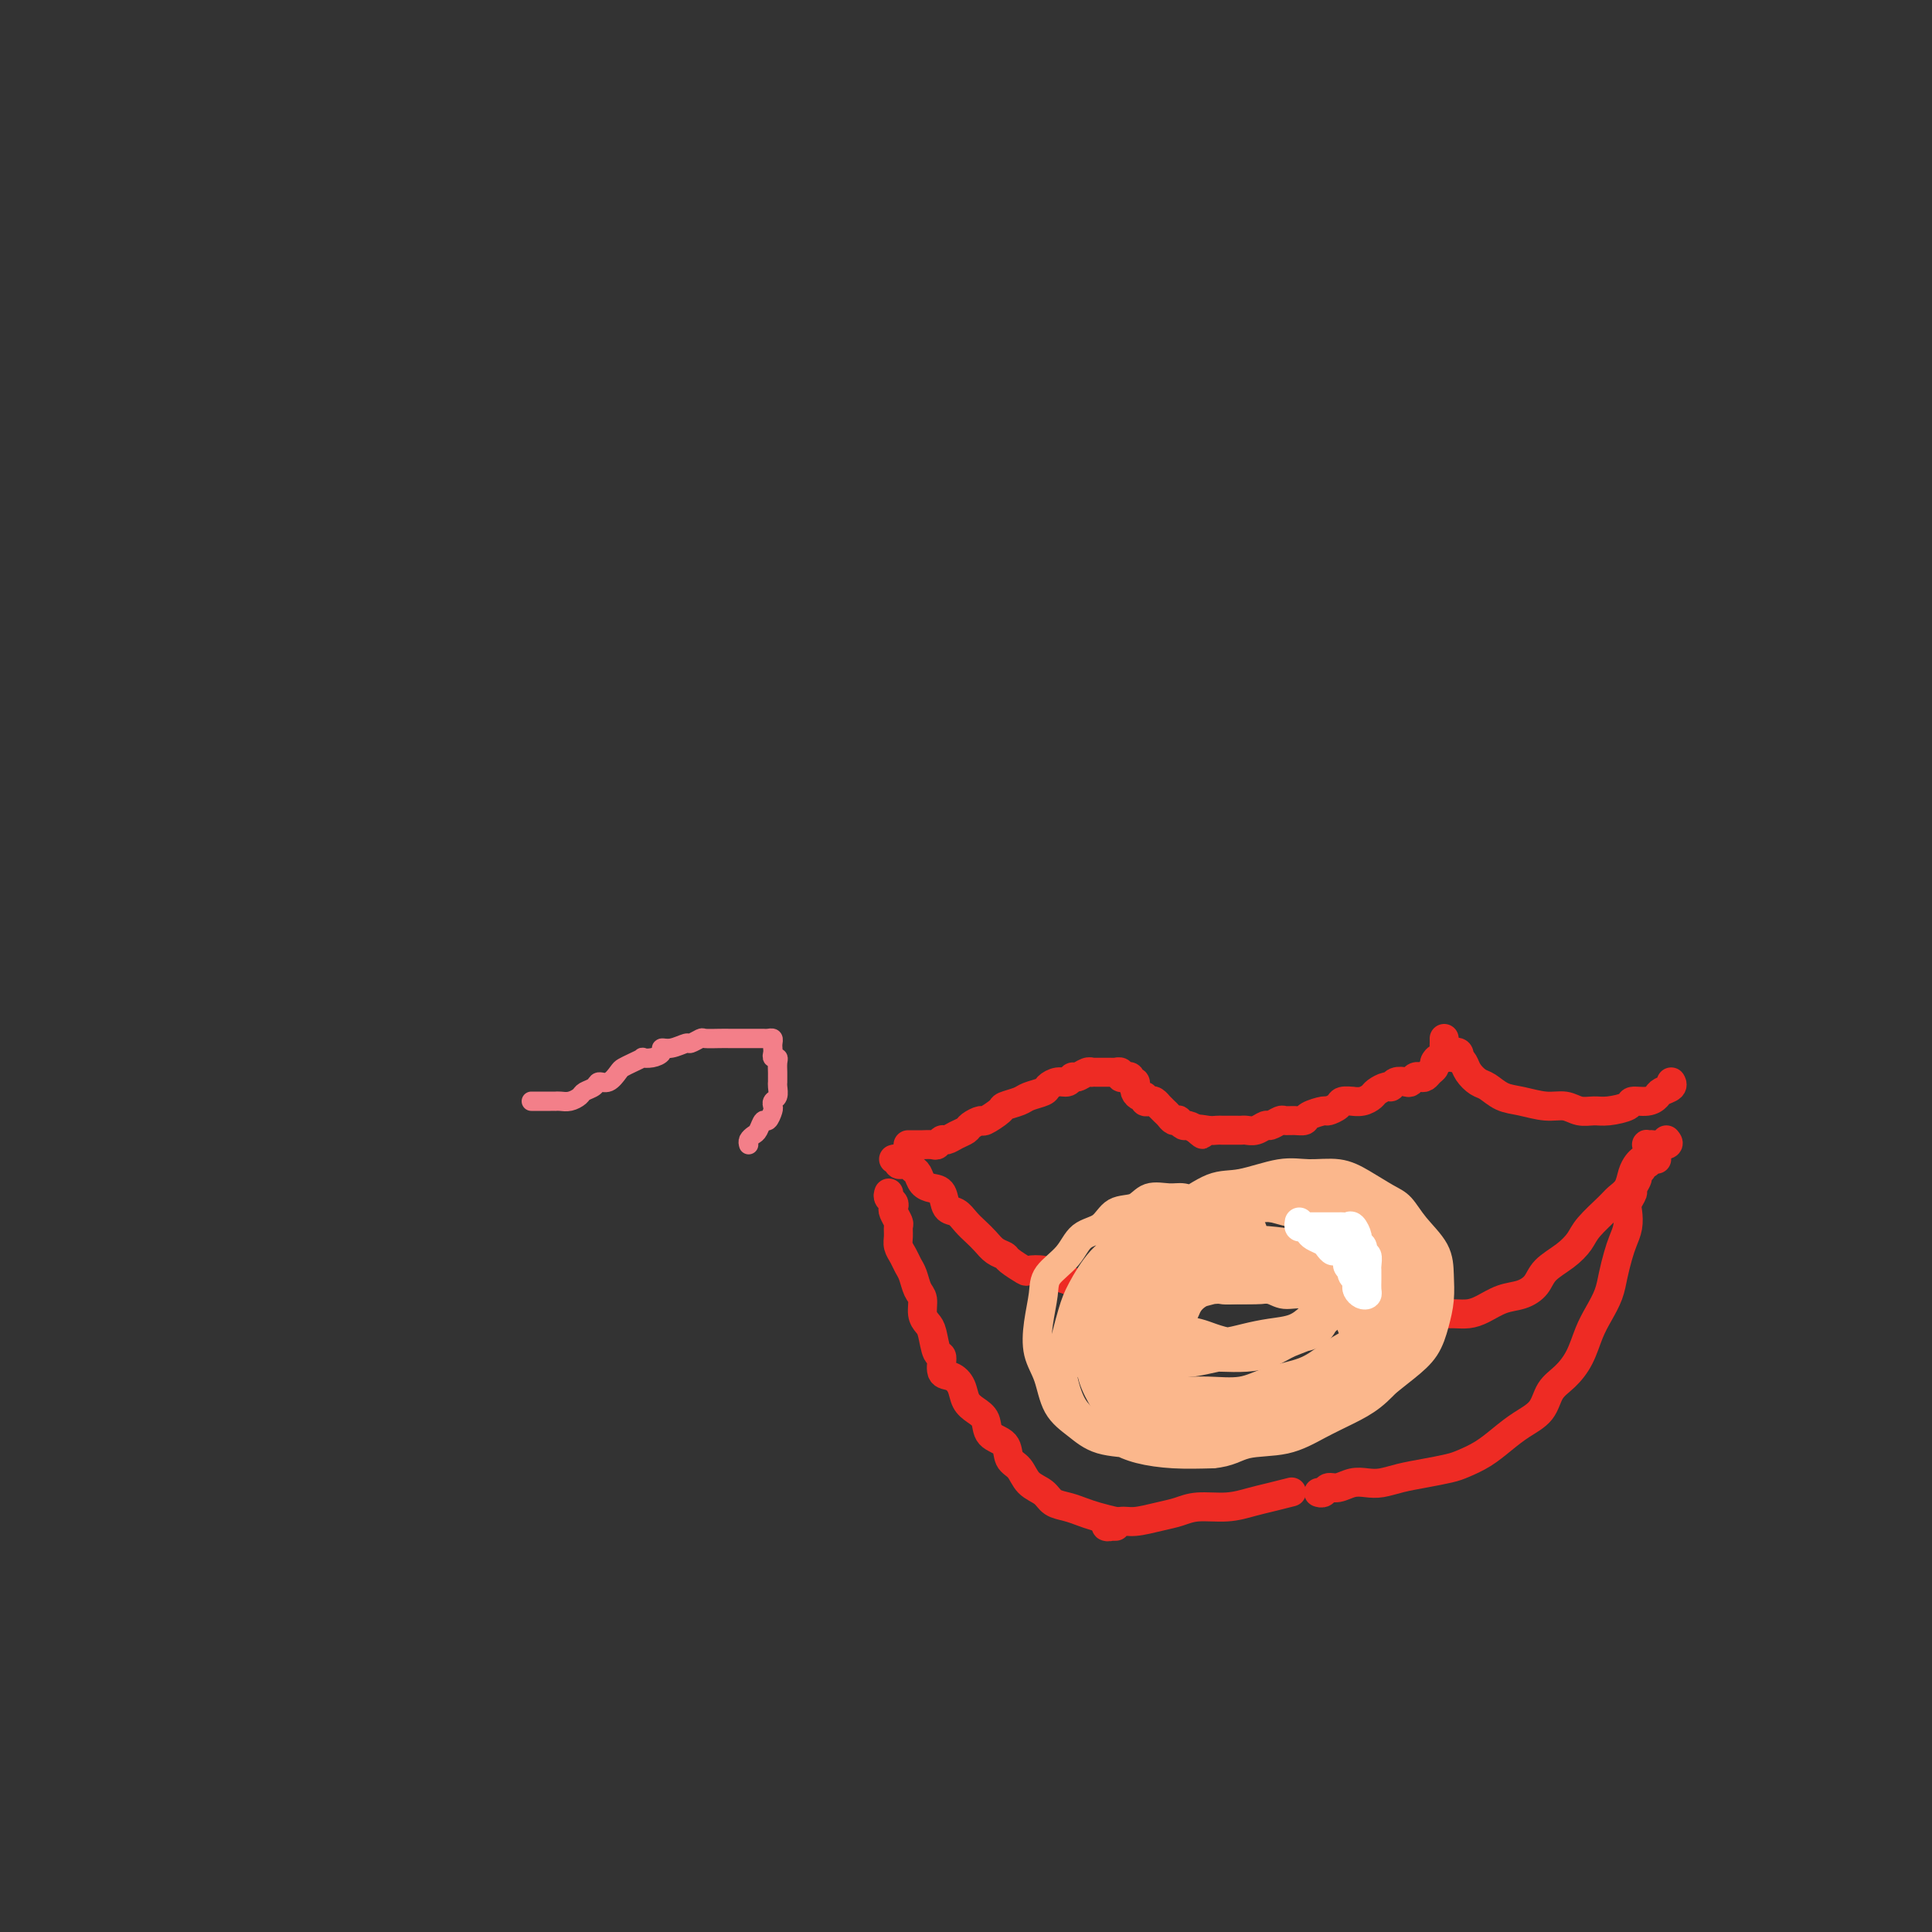 <svg viewBox='0 0 400 400' version='1.1' xmlns='http://www.w3.org/2000/svg' xmlns:xlink='http://www.w3.org/1999/xlink'><rect x="0" y="0" width="400" height="400" fill="#333333" stroke="none"/><g fill='none' stroke='#F37F89' stroke-width='4' stroke-linecap='round' stroke-linejoin='round'><path d='M110,228c0.446,0.000 0.893,0.000 1,0c0.107,-0.000 -0.125,-0.000 0,0c0.125,0.000 0.607,0.000 1,0c0.393,-0.000 0.696,-0.000 1,0c0.304,0.000 0.609,0.001 1,0c0.391,-0.001 0.868,-0.003 1,0c0.132,0.003 -0.082,0.012 0,0c0.082,-0.012 0.460,-0.044 1,0c0.540,0.044 1.243,0.165 2,0c0.757,-0.165 1.567,-0.617 2,-1c0.433,-0.383 0.487,-0.698 1,-1c0.513,-0.302 1.485,-0.592 2,-1c0.515,-0.408 0.574,-0.935 1,-1c0.426,-0.065 1.218,0.333 2,0c0.782,-0.333 1.553,-1.396 2,-2c0.447,-0.604 0.570,-0.750 1,-1c0.430,-0.250 1.167,-0.606 2,-1c0.833,-0.394 1.763,-0.828 2,-1c0.237,-0.172 -0.219,-0.084 0,0c0.219,0.084 1.113,0.162 2,0c0.887,-0.162 1.766,-0.564 2,-1c0.234,-0.436 -0.179,-0.905 0,-1c0.179,-0.095 0.949,0.185 2,0c1.051,-0.185 2.382,-0.834 3,-1c0.618,-0.166 0.523,0.152 1,0c0.477,-0.152 1.527,-0.773 2,-1c0.473,-0.227 0.368,-0.061 1,0c0.632,0.061 1.999,0.016 3,0c1.001,-0.016 1.634,-0.004 2,0c0.366,0.004 0.465,0.001 1,0c0.535,-0.001 1.505,-0.000 2,0c0.495,0.000 0.515,-0.001 1,0c0.485,0.001 1.437,0.003 2,0c0.563,-0.003 0.739,-0.012 1,0c0.261,0.012 0.606,0.044 1,0c0.394,-0.044 0.837,-0.166 1,0c0.163,0.166 0.048,0.618 0,1c-0.048,0.382 -0.027,0.693 0,1c0.027,0.307 0.060,0.611 0,1c-0.060,0.389 -0.212,0.864 0,1c0.212,0.136 0.789,-0.065 1,0c0.211,0.065 0.056,0.398 0,1c-0.056,0.602 -0.014,1.475 0,2c0.014,0.525 0.000,0.704 0,1c-0.000,0.296 0.014,0.710 0,1c-0.014,0.290 -0.055,0.458 0,1c0.055,0.542 0.208,1.460 0,2c-0.208,0.540 -0.777,0.703 -1,1c-0.223,0.297 -0.101,0.727 0,1c0.101,0.273 0.182,0.388 0,1c-0.182,0.612 -0.627,1.722 -1,2c-0.373,0.278 -0.675,-0.276 -1,0c-0.325,0.276 -0.675,1.383 -1,2c-0.325,0.617 -0.626,0.743 -1,1c-0.374,0.257 -0.821,0.645 -1,1c-0.179,0.355 -0.089,0.678 0,1'/></g>
<g fill='none' stroke='#EE2B24' stroke-width='6' stroke-linecap='round' stroke-linejoin='round'><path d='M188,237c0.344,-0.000 0.687,-0.000 1,0c0.313,0.000 0.594,0.001 1,0c0.406,-0.001 0.935,-0.004 1,0c0.065,0.004 -0.334,0.016 0,0c0.334,-0.016 1.402,-0.060 2,0c0.598,0.060 0.728,0.223 1,0c0.272,-0.223 0.688,-0.833 1,-1c0.312,-0.167 0.522,0.109 1,0c0.478,-0.109 1.225,-0.602 2,-1c0.775,-0.398 1.578,-0.702 2,-1c0.422,-0.298 0.464,-0.591 1,-1c0.536,-0.409 1.565,-0.936 2,-1c0.435,-0.064 0.275,0.334 1,0c0.725,-0.334 2.334,-1.399 3,-2c0.666,-0.601 0.387,-0.738 1,-1c0.613,-0.262 2.117,-0.649 3,-1c0.883,-0.351 1.143,-0.667 2,-1c0.857,-0.333 2.310,-0.682 3,-1c0.690,-0.318 0.618,-0.606 1,-1c0.382,-0.394 1.219,-0.894 2,-1c0.781,-0.106 1.506,0.182 2,0c0.494,-0.182 0.759,-0.833 1,-1c0.241,-0.167 0.460,0.151 1,0c0.540,-0.151 1.402,-0.773 2,-1c0.598,-0.227 0.934,-0.061 1,0c0.066,0.061 -0.137,0.016 0,0c0.137,-0.016 0.615,-0.004 1,0c0.385,0.004 0.676,0.001 1,0c0.324,-0.001 0.679,-0.001 1,0c0.321,0.001 0.607,0.004 1,0c0.393,-0.004 0.893,-0.015 1,0c0.107,0.015 -0.177,0.055 0,0c0.177,-0.055 0.817,-0.207 1,0c0.183,0.207 -0.091,0.772 0,1c0.091,0.228 0.546,0.118 1,0c0.454,-0.118 0.906,-0.242 1,0c0.094,0.242 -0.172,0.852 0,1c0.172,0.148 0.781,-0.167 1,0c0.219,0.167 0.049,0.814 0,1c-0.049,0.186 0.025,-0.090 0,0c-0.025,0.090 -0.147,0.546 0,1c0.147,0.454 0.564,0.905 1,1c0.436,0.095 0.891,-0.167 1,0c0.109,0.167 -0.129,0.762 0,1c0.129,0.238 0.626,0.119 1,0c0.374,-0.119 0.625,-0.239 1,0c0.375,0.239 0.874,0.838 1,1c0.126,0.162 -0.120,-0.114 0,0c0.120,0.114 0.606,0.618 1,1c0.394,0.382 0.697,0.642 1,1c0.303,0.358 0.605,0.813 1,1c0.395,0.187 0.882,0.105 1,0c0.118,-0.105 -0.133,-0.234 0,0c0.133,0.234 0.651,0.832 1,1c0.349,0.168 0.528,-0.095 1,0c0.472,0.095 1.236,0.547 2,1'/><path d='M248,234c2.073,1.702 0.256,0.456 0,0c-0.256,-0.456 1.048,-0.122 2,0c0.952,0.122 1.551,0.033 2,0c0.449,-0.033 0.750,-0.009 1,0c0.250,0.009 0.451,0.004 1,0c0.549,-0.004 1.446,-0.005 2,0c0.554,0.005 0.763,0.016 1,0c0.237,-0.016 0.501,-0.061 1,0c0.499,0.061 1.232,0.227 2,0c0.768,-0.227 1.570,-0.846 2,-1c0.430,-0.154 0.487,0.155 1,0c0.513,-0.155 1.483,-0.776 2,-1c0.517,-0.224 0.580,-0.050 1,0c0.420,0.050 1.197,-0.024 2,0c0.803,0.024 1.634,0.147 2,0c0.366,-0.147 0.268,-0.565 1,-1c0.732,-0.435 2.295,-0.887 3,-1c0.705,-0.113 0.551,0.113 1,0c0.449,-0.113 1.499,-0.565 2,-1c0.501,-0.435 0.453,-0.852 1,-1c0.547,-0.148 1.690,-0.028 2,0c0.310,0.028 -0.211,-0.035 0,0c0.211,0.035 1.156,0.168 2,0c0.844,-0.168 1.587,-0.637 2,-1c0.413,-0.363 0.496,-0.619 1,-1c0.504,-0.381 1.430,-0.886 2,-1c0.570,-0.114 0.783,0.162 1,0c0.217,-0.162 0.439,-0.762 1,-1c0.561,-0.238 1.460,-0.116 2,0c0.540,0.116 0.722,0.224 1,0c0.278,-0.224 0.653,-0.781 1,-1c0.347,-0.219 0.667,-0.100 1,0c0.333,0.100 0.681,0.180 1,0c0.319,-0.180 0.611,-0.621 1,-1c0.389,-0.379 0.875,-0.697 1,-1c0.125,-0.303 -0.110,-0.592 0,-1c0.110,-0.408 0.565,-0.936 1,-1c0.435,-0.064 0.849,0.336 1,0c0.151,-0.336 0.041,-1.410 0,-2c-0.041,-0.590 -0.011,-0.697 0,-1c0.011,-0.303 0.003,-0.801 0,-1c-0.003,-0.199 -0.002,-0.100 0,0'/><path d='M301,219c-0.111,-0.391 -0.223,-0.782 0,-1c0.223,-0.218 0.780,-0.263 1,0c0.220,0.263 0.104,0.834 0,1c-0.104,0.166 -0.194,-0.073 0,0c0.194,0.073 0.673,0.457 1,1c0.327,0.543 0.501,1.244 1,2c0.499,0.756 1.322,1.566 2,2c0.678,0.434 1.210,0.494 2,1c0.790,0.506 1.839,1.460 3,2c1.161,0.540 2.436,0.666 4,1c1.564,0.334 3.418,0.875 5,1c1.582,0.125 2.894,-0.165 4,0c1.106,0.165 2.007,0.786 3,1c0.993,0.214 2.079,0.020 3,0c0.921,-0.020 1.676,0.135 3,0c1.324,-0.135 3.218,-0.561 4,-1c0.782,-0.439 0.452,-0.891 1,-1c0.548,-0.109 1.975,0.125 3,0c1.025,-0.125 1.648,-0.608 2,-1c0.352,-0.392 0.435,-0.693 1,-1c0.565,-0.307 1.614,-0.621 2,-1c0.386,-0.379 0.110,-0.823 0,-1c-0.110,-0.177 -0.055,-0.089 0,0'/><path d='M185,240c0.447,-0.111 0.893,-0.223 1,0c0.107,0.223 -0.126,0.780 0,1c0.126,0.220 0.610,0.104 1,0c0.390,-0.104 0.684,-0.196 1,0c0.316,0.196 0.652,0.680 1,1c0.348,0.320 0.708,0.475 1,1c0.292,0.525 0.515,1.421 1,2c0.485,0.579 1.232,0.841 2,1c0.768,0.159 1.557,0.217 2,1c0.443,0.783 0.542,2.293 1,3c0.458,0.707 1.277,0.613 2,1c0.723,0.387 1.350,1.256 2,2c0.650,0.744 1.324,1.364 2,2c0.676,0.636 1.355,1.288 2,2c0.645,0.712 1.256,1.483 2,2c0.744,0.517 1.621,0.779 2,1c0.379,0.221 0.260,0.402 1,1c0.740,0.598 2.338,1.613 3,2c0.662,0.387 0.389,0.145 1,0c0.611,-0.145 2.105,-0.194 3,0c0.895,0.194 1.191,0.630 2,1c0.809,0.370 2.132,0.673 3,1c0.868,0.327 1.280,0.678 2,1c0.720,0.322 1.748,0.616 3,1c1.252,0.384 2.728,0.859 4,1c1.272,0.141 2.341,-0.054 3,0c0.659,0.054 0.909,0.355 2,1c1.091,0.645 3.025,1.635 4,2c0.975,0.365 0.993,0.104 1,0c0.007,-0.104 0.004,-0.052 0,0'/><path d='M345,236c0.348,0.422 0.696,0.844 0,1c-0.696,0.156 -2.435,0.045 -3,0c-0.565,-0.045 0.046,-0.023 0,0c-0.046,0.023 -0.747,0.048 -1,0c-0.253,-0.048 -0.057,-0.168 0,0c0.057,0.168 -0.027,0.624 0,1c0.027,0.376 0.163,0.671 0,1c-0.163,0.329 -0.624,0.693 -1,1c-0.376,0.307 -0.665,0.556 -1,1c-0.335,0.444 -0.716,1.084 -1,2c-0.284,0.916 -0.470,2.107 -1,3c-0.530,0.893 -1.404,1.488 -2,2c-0.596,0.512 -0.916,0.941 -2,2c-1.084,1.059 -2.933,2.748 -4,4c-1.067,1.252 -1.352,2.065 -2,3c-0.648,0.935 -1.660,1.990 -3,3c-1.340,1.010 -3.009,1.976 -4,3c-0.991,1.024 -1.304,2.106 -2,3c-0.696,0.894 -1.774,1.598 -3,2c-1.226,0.402 -2.599,0.500 -4,1c-1.401,0.500 -2.829,1.402 -4,2c-1.171,0.598 -2.084,0.892 -3,1c-0.916,0.108 -1.833,0.029 -3,0c-1.167,-0.029 -2.583,-0.008 -4,0c-1.417,0.008 -2.835,0.002 -4,0c-1.165,-0.002 -2.077,-0.001 -3,0c-0.923,0.001 -1.856,0.000 -3,0c-1.144,-0.000 -2.500,-0.000 -3,0c-0.500,0.000 -0.143,0.000 0,0c0.143,-0.000 0.071,-0.000 0,0'/><path d='M184,247c-0.111,0.336 -0.222,0.671 0,1c0.222,0.329 0.777,0.651 1,1c0.223,0.349 0.112,0.727 0,1c-0.112,0.273 -0.227,0.443 0,1c0.227,0.557 0.796,1.500 1,2c0.204,0.500 0.044,0.557 0,1c-0.044,0.443 0.030,1.272 0,2c-0.030,0.728 -0.163,1.354 0,2c0.163,0.646 0.622,1.313 1,2c0.378,0.687 0.675,1.395 1,2c0.325,0.605 0.679,1.107 1,2c0.321,0.893 0.611,2.176 1,3c0.389,0.824 0.877,1.188 1,2c0.123,0.812 -0.121,2.071 0,3c0.121,0.929 0.605,1.528 1,2c0.395,0.472 0.700,0.819 1,2c0.300,1.181 0.595,3.197 1,4c0.405,0.803 0.920,0.393 1,1c0.080,0.607 -0.274,2.232 0,3c0.274,0.768 1.177,0.680 2,1c0.823,0.320 1.566,1.048 2,2c0.434,0.952 0.558,2.127 1,3c0.442,0.873 1.203,1.445 2,2c0.797,0.555 1.631,1.092 2,2c0.369,0.908 0.272,2.186 1,3c0.728,0.814 2.282,1.162 3,2c0.718,0.838 0.600,2.165 1,3c0.400,0.835 1.317,1.179 2,2c0.683,0.821 1.131,2.118 2,3c0.869,0.882 2.160,1.349 3,2c0.840,0.651 1.230,1.485 2,2c0.770,0.515 1.919,0.713 3,1c1.081,0.287 2.094,0.665 3,1c0.906,0.335 1.707,0.626 3,1c1.293,0.374 3.079,0.832 4,1c0.921,0.168 0.977,0.048 1,0c0.023,-0.048 0.011,-0.024 0,0'/><path d='M343,240c-0.342,-0.119 -0.684,-0.239 -1,0c-0.316,0.239 -0.605,0.836 -1,1c-0.395,0.164 -0.894,-0.107 -1,0c-0.106,0.107 0.183,0.591 0,1c-0.183,0.409 -0.837,0.743 -1,1c-0.163,0.257 0.166,0.438 0,1c-0.166,0.562 -0.828,1.504 -1,2c-0.172,0.496 0.147,0.545 0,1c-0.147,0.455 -0.760,1.317 -1,2c-0.240,0.683 -0.106,1.186 0,2c0.106,0.814 0.184,1.939 0,3c-0.184,1.061 -0.630,2.058 -1,3c-0.370,0.942 -0.666,1.829 -1,3c-0.334,1.171 -0.708,2.627 -1,4c-0.292,1.373 -0.504,2.664 -1,4c-0.496,1.336 -1.278,2.716 -2,4c-0.722,1.284 -1.385,2.472 -2,4c-0.615,1.528 -1.182,3.395 -2,5c-0.818,1.605 -1.888,2.946 -3,4c-1.112,1.054 -2.267,1.819 -3,3c-0.733,1.181 -1.043,2.778 -2,4c-0.957,1.222 -2.561,2.067 -4,3c-1.439,0.933 -2.712,1.952 -4,3c-1.288,1.048 -2.591,2.126 -4,3c-1.409,0.874 -2.922,1.544 -4,2c-1.078,0.456 -1.720,0.697 -3,1c-1.280,0.303 -3.199,0.669 -5,1c-1.801,0.331 -3.483,0.629 -5,1c-1.517,0.371 -2.868,0.816 -4,1c-1.132,0.184 -2.043,0.106 -3,0c-0.957,-0.106 -1.959,-0.238 -3,0c-1.041,0.238 -2.122,0.848 -3,1c-0.878,0.152 -1.555,-0.155 -2,0c-0.445,0.155 -0.658,0.773 -1,1c-0.342,0.227 -0.812,0.065 -1,0c-0.188,-0.065 -0.094,-0.032 0,0'/><path d='M231,316c-0.291,0.009 -0.582,0.017 -1,0c-0.418,-0.017 -0.962,-0.060 -1,0c-0.038,0.060 0.429,0.224 1,0c0.571,-0.224 1.245,-0.834 2,-1c0.755,-0.166 1.590,0.114 3,0c1.410,-0.114 3.395,-0.622 5,-1c1.605,-0.378 2.830,-0.626 4,-1c1.170,-0.374 2.286,-0.874 4,-1c1.714,-0.126 4.026,0.124 6,0c1.974,-0.124 3.612,-0.621 5,-1c1.388,-0.379 2.528,-0.641 4,-1c1.472,-0.359 3.278,-0.817 4,-1c0.722,-0.183 0.361,-0.092 0,0'/></g>
<g fill='none' stroke='#FBB78C' stroke-width='6' stroke-linecap='round' stroke-linejoin='round'><path d='M262,260c0.209,-0.290 0.419,-0.581 0,-1c-0.419,-0.419 -1.465,-0.967 -2,-2c-0.535,-1.033 -0.559,-2.553 -1,-3c-0.441,-0.447 -1.301,0.178 -2,0c-0.699,-0.178 -1.239,-1.157 -2,-2c-0.761,-0.843 -1.744,-1.548 -3,-2c-1.256,-0.452 -2.785,-0.650 -4,-1c-1.215,-0.350 -2.114,-0.853 -3,-1c-0.886,-0.147 -1.758,0.062 -3,0c-1.242,-0.062 -2.854,-0.394 -4,0c-1.146,0.394 -1.828,1.515 -3,2c-1.172,0.485 -2.836,0.335 -4,1c-1.164,0.665 -1.828,2.146 -3,3c-1.172,0.854 -2.853,1.080 -4,2c-1.147,0.920 -1.759,2.535 -3,4c-1.241,1.465 -3.111,2.781 -4,4c-0.889,1.219 -0.798,2.342 -1,4c-0.202,1.658 -0.698,3.850 -1,6c-0.302,2.150 -0.412,4.257 0,6c0.412,1.743 1.345,3.121 2,5c0.655,1.879 1.032,4.258 2,6c0.968,1.742 2.528,2.846 4,4c1.472,1.154 2.855,2.359 5,3c2.145,0.641 5.051,0.717 7,1c1.949,0.283 2.940,0.774 5,1c2.060,0.226 5.190,0.186 8,0c2.810,-0.186 5.300,-0.517 8,-1c2.700,-0.483 5.611,-1.119 8,-2c2.389,-0.881 4.257,-2.009 7,-3c2.743,-0.991 6.359,-1.846 9,-3c2.641,-1.154 4.305,-2.608 6,-4c1.695,-1.392 3.421,-2.724 5,-4c1.579,-1.276 3.011,-2.497 4,-4c0.989,-1.503 1.534,-3.290 2,-5c0.466,-1.710 0.851,-3.344 1,-5c0.149,-1.656 0.061,-3.335 0,-5c-0.061,-1.665 -0.094,-3.317 -1,-5c-0.906,-1.683 -2.684,-3.397 -4,-5c-1.316,-1.603 -2.171,-3.094 -3,-4c-0.829,-0.906 -1.632,-1.225 -3,-2c-1.368,-0.775 -3.303,-2.004 -5,-3c-1.697,-0.996 -3.158,-1.759 -5,-2c-1.842,-0.241 -4.066,0.039 -6,0c-1.934,-0.039 -3.577,-0.399 -6,0c-2.423,0.399 -5.627,1.555 -8,2c-2.373,0.445 -3.915,0.178 -6,1c-2.085,0.822 -4.712,2.733 -7,4c-2.288,1.267 -4.237,1.888 -6,3c-1.763,1.112 -3.341,2.713 -5,4c-1.659,1.287 -3.398,2.260 -5,4c-1.602,1.740 -3.066,4.247 -4,6c-0.934,1.753 -1.339,2.752 -2,5c-0.661,2.248 -1.577,5.747 -2,8c-0.423,2.253 -0.352,3.262 0,5c0.352,1.738 0.986,4.207 2,6c1.014,1.793 2.407,2.911 4,4c1.593,1.089 3.386,2.147 5,3c1.614,0.853 3.050,1.499 5,2c1.950,0.501 4.414,0.857 7,1c2.586,0.143 5.293,0.071 8,0'/><path d='M251,301c3.513,-0.276 4.795,-1.465 7,-2c2.205,-0.535 5.333,-0.415 8,-1c2.667,-0.585 4.874,-1.874 7,-3c2.126,-1.126 4.170,-2.088 6,-3c1.830,-0.912 3.444,-1.772 5,-3c1.556,-1.228 3.053,-2.823 4,-4c0.947,-1.177 1.344,-1.935 2,-3c0.656,-1.065 1.570,-2.437 2,-4c0.430,-1.563 0.377,-3.318 0,-5c-0.377,-1.682 -1.079,-3.293 -2,-5c-0.921,-1.707 -2.061,-3.512 -3,-5c-0.939,-1.488 -1.677,-2.661 -3,-4c-1.323,-1.339 -3.231,-2.846 -5,-4c-1.769,-1.154 -3.398,-1.957 -5,-3c-1.602,-1.043 -3.176,-2.326 -5,-3c-1.824,-0.674 -3.897,-0.740 -6,-1c-2.103,-0.260 -4.236,-0.715 -6,-1c-1.764,-0.285 -3.158,-0.402 -5,0c-1.842,0.402 -4.130,1.322 -6,2c-1.870,0.678 -3.321,1.113 -5,2c-1.679,0.887 -3.587,2.224 -5,3c-1.413,0.776 -2.330,0.990 -3,2c-0.670,1.010 -1.091,2.816 -2,4c-0.909,1.184 -2.306,1.744 -3,3c-0.694,1.256 -0.685,3.207 -1,5c-0.315,1.793 -0.954,3.430 -1,5c-0.046,1.570 0.499,3.075 1,5c0.501,1.925 0.956,4.270 2,6c1.044,1.730 2.675,2.843 4,4c1.325,1.157 2.342,2.356 4,3c1.658,0.644 3.955,0.733 6,1c2.045,0.267 3.837,0.714 6,1c2.163,0.286 4.699,0.412 7,0c2.301,-0.412 4.369,-1.363 7,-2c2.631,-0.637 5.825,-0.959 8,-2c2.175,-1.041 3.331,-2.802 5,-4c1.669,-1.198 3.849,-1.833 6,-3c2.151,-1.167 4.271,-2.867 6,-4c1.729,-1.133 3.065,-1.698 4,-3c0.935,-1.302 1.468,-3.341 2,-5c0.532,-1.659 1.062,-2.939 1,-4c-0.062,-1.061 -0.716,-1.904 -1,-3c-0.284,-1.096 -0.196,-2.445 -1,-4c-0.804,-1.555 -2.499,-3.317 -4,-5c-1.501,-1.683 -2.807,-3.286 -4,-4c-1.193,-0.714 -2.272,-0.539 -4,-1c-1.728,-0.461 -4.105,-1.558 -6,-2c-1.895,-0.442 -3.307,-0.230 -5,0c-1.693,0.230 -3.668,0.476 -6,1c-2.332,0.524 -5.022,1.324 -7,2c-1.978,0.676 -3.243,1.227 -5,2c-1.757,0.773 -4.005,1.769 -6,3c-1.995,1.231 -3.737,2.699 -5,4c-1.263,1.301 -2.049,2.436 -3,4c-0.951,1.564 -2.068,3.556 -3,5c-0.932,1.444 -1.678,2.340 -2,4c-0.322,1.660 -0.219,4.083 0,6c0.219,1.917 0.553,3.328 1,5c0.447,1.672 1.005,3.604 2,5c0.995,1.396 2.427,2.256 4,3c1.573,0.744 3.286,1.372 5,2'/><path d='M245,293c2.762,0.995 5.167,0.983 7,1c1.833,0.017 3.094,0.063 5,0c1.906,-0.063 4.457,-0.235 7,-1c2.543,-0.765 5.077,-2.122 7,-3c1.923,-0.878 3.235,-1.277 5,-2c1.765,-0.723 3.982,-1.771 6,-3c2.018,-1.229 3.837,-2.639 5,-4c1.163,-1.361 1.670,-2.674 2,-4c0.330,-1.326 0.483,-2.664 1,-4c0.517,-1.336 1.396,-2.668 1,-4c-0.396,-1.332 -2.069,-2.664 -3,-4c-0.931,-1.336 -1.122,-2.677 -2,-4c-0.878,-1.323 -2.444,-2.628 -4,-4c-1.556,-1.372 -3.100,-2.810 -5,-4c-1.900,-1.190 -4.154,-2.131 -6,-3c-1.846,-0.869 -3.284,-1.664 -5,-2c-1.716,-0.336 -3.711,-0.211 -6,0c-2.289,0.211 -4.873,0.510 -7,1c-2.127,0.490 -3.796,1.173 -6,2c-2.204,0.827 -4.942,1.798 -7,3c-2.058,1.202 -3.435,2.636 -5,4c-1.565,1.364 -3.316,2.660 -5,4c-1.684,1.340 -3.299,2.726 -4,4c-0.701,1.274 -0.487,2.437 -1,4c-0.513,1.563 -1.752,3.526 -2,5c-0.248,1.474 0.497,2.460 1,4c0.503,1.540 0.765,3.633 2,5c1.235,1.367 3.445,2.009 5,3c1.555,0.991 2.456,2.331 4,3c1.544,0.669 3.732,0.668 6,1c2.268,0.332 4.618,0.997 7,1c2.382,0.003 4.796,-0.658 7,-1c2.204,-0.342 4.197,-0.367 7,-1c2.803,-0.633 6.417,-1.874 9,-3c2.583,-1.126 4.135,-2.138 6,-3c1.865,-0.862 4.043,-1.575 6,-3c1.957,-1.425 3.692,-3.563 5,-5c1.308,-1.437 2.188,-2.172 3,-3c0.812,-0.828 1.556,-1.748 2,-3c0.444,-1.252 0.588,-2.835 0,-4c-0.588,-1.165 -1.908,-1.912 -3,-3c-1.092,-1.088 -1.956,-2.516 -3,-4c-1.044,-1.484 -2.270,-3.024 -4,-4c-1.730,-0.976 -3.965,-1.390 -6,-2c-2.035,-0.610 -3.869,-1.417 -6,-2c-2.131,-0.583 -4.557,-0.943 -7,-1c-2.443,-0.057 -4.901,0.188 -7,1c-2.099,0.812 -3.839,2.192 -6,3c-2.161,0.808 -4.744,1.046 -7,2c-2.256,0.954 -4.184,2.624 -6,4c-1.816,1.376 -3.521,2.457 -5,4c-1.479,1.543 -2.731,3.549 -4,5c-1.269,1.451 -2.556,2.346 -3,4c-0.444,1.654 -0.046,4.067 0,6c0.046,1.933 -0.262,3.387 0,5c0.262,1.613 1.092,3.386 2,5c0.908,1.614 1.892,3.071 3,4c1.108,0.929 2.338,1.332 4,2c1.662,0.668 3.755,1.603 6,2c2.245,0.397 4.641,0.256 7,0c2.359,-0.256 4.679,-0.628 7,-1'/><path d='M255,296c3.392,-0.522 4.873,-1.326 7,-2c2.127,-0.674 4.900,-1.219 7,-2c2.100,-0.781 3.527,-1.796 5,-3c1.473,-1.204 2.993,-2.595 4,-4c1.007,-1.405 1.502,-2.825 2,-4c0.498,-1.175 0.998,-2.104 1,-3c0.002,-0.896 -0.494,-1.757 -1,-3c-0.506,-1.243 -1.021,-2.866 -2,-4c-0.979,-1.134 -2.421,-1.777 -4,-3c-1.579,-1.223 -3.296,-3.024 -5,-4c-1.704,-0.976 -3.397,-1.127 -5,-2c-1.603,-0.873 -3.117,-2.468 -5,-3c-1.883,-0.532 -4.135,-0.001 -6,0c-1.865,0.001 -3.343,-0.526 -5,0c-1.657,0.526 -3.491,2.107 -5,3c-1.509,0.893 -2.692,1.099 -4,2c-1.308,0.901 -2.741,2.496 -4,4c-1.259,1.504 -2.343,2.918 -3,4c-0.657,1.082 -0.887,1.831 -1,3c-0.113,1.169 -0.111,2.758 0,4c0.111,1.242 0.330,2.136 1,3c0.670,0.864 1.791,1.696 3,3c1.209,1.304 2.506,3.080 4,4c1.494,0.920 3.185,0.984 5,1c1.815,0.016 3.756,-0.015 6,0c2.244,0.015 4.792,0.077 7,0c2.208,-0.077 4.075,-0.291 6,-1c1.925,-0.709 3.906,-1.912 6,-3c2.094,-1.088 4.300,-2.062 6,-3c1.700,-0.938 2.895,-1.840 4,-3c1.105,-1.160 2.120,-2.579 3,-4c0.880,-1.421 1.626,-2.846 2,-4c0.374,-1.154 0.377,-2.039 0,-3c-0.377,-0.961 -1.134,-1.998 -2,-3c-0.866,-1.002 -1.840,-1.969 -3,-3c-1.160,-1.031 -2.507,-2.127 -4,-3c-1.493,-0.873 -3.133,-1.525 -5,-2c-1.867,-0.475 -3.962,-0.774 -6,-1c-2.038,-0.226 -4.019,-0.378 -6,0c-1.981,0.378 -3.962,1.287 -6,2c-2.038,0.713 -4.133,1.228 -6,2c-1.867,0.772 -3.506,1.799 -5,3c-1.494,1.201 -2.843,2.575 -4,4c-1.157,1.425 -2.124,2.899 -3,4c-0.876,1.101 -1.663,1.828 -2,3c-0.337,1.172 -0.223,2.787 0,4c0.223,1.213 0.556,2.023 1,3c0.444,0.977 0.999,2.120 2,3c1.001,0.880 2.449,1.498 4,2c1.551,0.502 3.205,0.890 5,1c1.795,0.110 3.732,-0.056 6,0c2.268,0.056 4.868,0.334 7,0c2.132,-0.334 3.797,-1.281 6,-2c2.203,-0.719 4.944,-1.210 7,-2c2.056,-0.790 3.427,-1.878 5,-3c1.573,-1.122 3.349,-2.278 5,-3c1.651,-0.722 3.177,-1.011 4,-2c0.823,-0.989 0.942,-2.677 1,-4c0.058,-1.323 0.054,-2.279 0,-3c-0.054,-0.721 -0.158,-1.206 -1,-2c-0.842,-0.794 -2.421,-1.897 -4,-3'/><path d='M280,264c-1.756,-1.116 -3.647,-1.406 -5,-2c-1.353,-0.594 -2.167,-1.492 -4,-2c-1.833,-0.508 -4.685,-0.625 -7,-1c-2.315,-0.375 -4.093,-1.010 -6,-1c-1.907,0.010 -3.942,0.663 -6,1c-2.058,0.337 -4.138,0.358 -6,1c-1.862,0.642 -3.505,1.904 -5,3c-1.495,1.096 -2.843,2.026 -4,3c-1.157,0.974 -2.123,1.991 -3,3c-0.877,1.009 -1.666,2.010 -2,3c-0.334,0.990 -0.212,1.967 0,3c0.212,1.033 0.513,2.120 1,3c0.487,0.880 1.161,1.553 2,2c0.839,0.447 1.843,0.668 3,1c1.157,0.332 2.468,0.776 4,1c1.532,0.224 3.284,0.227 5,0c1.716,-0.227 3.397,-0.684 5,-1c1.603,-0.316 3.130,-0.492 5,-1c1.870,-0.508 4.084,-1.348 6,-2c1.916,-0.652 3.533,-1.115 5,-2c1.467,-0.885 2.783,-2.190 4,-3c1.217,-0.810 2.335,-1.124 3,-2c0.665,-0.876 0.878,-2.315 1,-3c0.122,-0.685 0.155,-0.618 0,-1c-0.155,-0.382 -0.497,-1.213 -1,-2c-0.503,-0.787 -1.165,-1.528 -2,-2c-0.835,-0.472 -1.842,-0.674 -3,-1c-1.158,-0.326 -2.467,-0.776 -4,-1c-1.533,-0.224 -3.291,-0.223 -5,0c-1.709,0.223 -3.368,0.669 -5,1c-1.632,0.331 -3.236,0.549 -5,1c-1.764,0.451 -3.688,1.136 -5,2c-1.312,0.864 -2.010,1.908 -3,3c-0.990,1.092 -2.270,2.233 -3,3c-0.730,0.767 -0.908,1.162 -1,2c-0.092,0.838 -0.097,2.119 0,3c0.097,0.881 0.296,1.360 1,2c0.704,0.640 1.912,1.440 3,2c1.088,0.560 2.055,0.880 3,1c0.945,0.120 1.868,0.040 3,0c1.132,-0.040 2.471,-0.040 4,0c1.529,0.040 3.246,0.119 5,0c1.754,-0.119 3.545,-0.435 5,-1c1.455,-0.565 2.573,-1.378 4,-2c1.427,-0.622 3.163,-1.055 4,-2c0.837,-0.945 0.774,-2.404 1,-3c0.226,-0.596 0.741,-0.329 1,-1c0.259,-0.671 0.261,-2.278 0,-3c-0.261,-0.722 -0.785,-0.558 -1,-1c-0.215,-0.442 -0.122,-1.491 -1,-2c-0.878,-0.509 -2.727,-0.478 -4,-1c-1.273,-0.522 -1.970,-1.598 -3,-2c-1.030,-0.402 -2.394,-0.130 -4,0c-1.606,0.130 -3.456,0.118 -5,0c-1.544,-0.118 -2.783,-0.341 -4,0c-1.217,0.341 -2.410,1.246 -4,2c-1.590,0.754 -3.575,1.357 -5,2c-1.425,0.643 -2.289,1.327 -3,2c-0.711,0.673 -1.268,1.335 -2,2c-0.732,0.665 -1.638,1.333 -2,2c-0.362,0.667 -0.181,1.334 0,2'/><path d='M235,275c-2.152,2.039 0.468,1.136 2,1c1.532,-0.136 1.977,0.497 3,1c1.023,0.503 2.625,0.878 4,1c1.375,0.122 2.524,-0.008 4,0c1.476,0.008 3.278,0.153 5,0c1.722,-0.153 3.364,-0.603 5,-1c1.636,-0.397 3.266,-0.740 5,-1c1.734,-0.260 3.571,-0.437 5,-1c1.429,-0.563 2.449,-1.513 3,-2c0.551,-0.487 0.632,-0.513 1,-1c0.368,-0.487 1.024,-1.436 1,-2c-0.024,-0.564 -0.726,-0.743 -1,-1c-0.274,-0.257 -0.120,-0.591 -1,-1c-0.880,-0.409 -2.794,-0.891 -4,-1c-1.206,-0.109 -1.705,0.156 -3,0c-1.295,-0.156 -3.386,-0.734 -5,-1c-1.614,-0.266 -2.749,-0.222 -4,0c-1.251,0.222 -2.616,0.621 -4,1c-1.384,0.379 -2.788,0.739 -4,1c-1.212,0.261 -2.233,0.422 -3,1c-0.767,0.578 -1.281,1.573 -2,2c-0.719,0.427 -1.642,0.285 -2,1c-0.358,0.715 -0.150,2.286 0,3c0.150,0.714 0.244,0.569 1,1c0.756,0.431 2.175,1.436 3,2c0.825,0.564 1.056,0.685 2,1c0.944,0.315 2.600,0.824 4,1c1.400,0.176 2.542,0.021 4,0c1.458,-0.021 3.231,0.094 5,0c1.769,-0.094 3.535,-0.396 5,-1c1.465,-0.604 2.629,-1.510 4,-2c1.371,-0.490 2.950,-0.564 4,-1c1.050,-0.436 1.569,-1.235 2,-2c0.431,-0.765 0.772,-1.496 1,-2c0.228,-0.504 0.344,-0.780 0,-1c-0.344,-0.220 -1.148,-0.385 -2,-1c-0.852,-0.615 -1.753,-1.681 -3,-2c-1.247,-0.319 -2.840,0.110 -4,0c-1.160,-0.110 -1.886,-0.759 -3,-1c-1.114,-0.241 -2.617,-0.073 -4,0c-1.383,0.073 -2.646,0.051 -4,0c-1.354,-0.051 -2.798,-0.131 -4,0c-1.202,0.131 -2.163,0.473 -3,1c-0.837,0.527 -1.550,1.241 -2,2c-0.450,0.759 -0.638,1.565 -1,2c-0.362,0.435 -0.898,0.499 -1,1c-0.102,0.501 0.229,1.441 1,2c0.771,0.559 1.983,0.739 3,1c1.017,0.261 1.840,0.602 3,1c1.160,0.398 2.656,0.852 4,1c1.344,0.148 2.537,-0.009 4,0c1.463,0.009 3.197,0.183 5,0c1.803,-0.183 3.675,-0.724 5,-1c1.325,-0.276 2.104,-0.286 3,-1c0.896,-0.714 1.909,-2.132 3,-3c1.091,-0.868 2.259,-1.188 3,-2c0.741,-0.812 1.055,-2.118 1,-3c-0.055,-0.882 -0.479,-1.339 -1,-2c-0.521,-0.661 -1.140,-1.524 -2,-2c-0.860,-0.476 -1.960,-0.565 -3,-1c-1.040,-0.435 -2.020,-1.218 -3,-2'/><path d='M270,261c-2.110,-1.551 -2.887,-1.929 -4,-2c-1.113,-0.071 -2.564,0.164 -4,0c-1.436,-0.164 -2.858,-0.726 -4,-1c-1.142,-0.274 -2.005,-0.261 -3,0c-0.995,0.261 -2.121,0.770 -3,1c-0.879,0.230 -1.510,0.180 -2,1c-0.490,0.820 -0.838,2.511 -1,3c-0.162,0.489 -0.136,-0.223 0,0c0.136,0.223 0.384,1.381 1,2c0.616,0.619 1.600,0.700 2,1c0.400,0.300 0.218,0.819 1,1c0.782,0.181 2.530,0.023 4,0c1.470,-0.023 2.663,0.089 4,0c1.337,-0.089 2.817,-0.379 4,-1c1.183,-0.621 2.069,-1.575 3,-2c0.931,-0.425 1.908,-0.322 3,-1c1.092,-0.678 2.298,-2.136 3,-3c0.702,-0.864 0.898,-1.134 1,-2c0.102,-0.866 0.110,-2.327 0,-3c-0.110,-0.673 -0.338,-0.559 -1,-1c-0.662,-0.441 -1.757,-1.437 -3,-2c-1.243,-0.563 -2.635,-0.694 -4,-1c-1.365,-0.306 -2.702,-0.787 -4,-1c-1.298,-0.213 -2.558,-0.159 -4,0c-1.442,0.159 -3.066,0.421 -4,1c-0.934,0.579 -1.178,1.475 -2,2c-0.822,0.525 -2.221,0.680 -3,1c-0.779,0.320 -0.937,0.806 -1,1c-0.063,0.194 -0.032,0.097 0,0'/></g>
<g fill='none' stroke='#FFFFFF' stroke-width='6' stroke-linecap='round' stroke-linejoin='round'><path d='M271,254c0.281,0.000 0.562,0.001 1,0c0.438,-0.001 1.034,-0.002 2,0c0.966,0.002 2.301,0.007 3,0c0.699,-0.007 0.761,-0.027 1,0c0.239,0.027 0.656,0.101 1,0c0.344,-0.101 0.614,-0.378 1,0c0.386,0.378 0.887,1.412 1,2c0.113,0.588 -0.162,0.730 0,1c0.162,0.270 0.761,0.668 1,1c0.239,0.332 0.116,0.600 0,1c-0.116,0.400 -0.227,0.934 0,1c0.227,0.066 0.793,-0.334 1,0c0.207,0.334 0.055,1.403 0,2c-0.055,0.597 -0.014,0.724 0,1c0.014,0.276 0.001,0.702 0,1c-0.001,0.298 0.010,0.469 0,1c-0.010,0.531 -0.041,1.421 0,2c0.041,0.579 0.156,0.846 0,1c-0.156,0.154 -0.581,0.196 -1,0c-0.419,-0.196 -0.830,-0.631 -1,-1c-0.170,-0.369 -0.097,-0.672 0,-1c0.097,-0.328 0.218,-0.680 0,-1c-0.218,-0.320 -0.775,-0.609 -1,-1c-0.225,-0.391 -0.120,-0.883 0,-1c0.120,-0.117 0.254,0.141 0,0c-0.254,-0.141 -0.894,-0.682 -1,-1c-0.106,-0.318 0.324,-0.414 0,-1c-0.324,-0.586 -1.400,-1.663 -2,-2c-0.600,-0.337 -0.724,0.065 -1,0c-0.276,-0.065 -0.704,-0.596 -1,-1c-0.296,-0.404 -0.461,-0.682 -1,-1c-0.539,-0.318 -1.451,-0.677 -2,-1c-0.549,-0.323 -0.736,-0.609 -1,-1c-0.264,-0.391 -0.607,-0.888 -1,-1c-0.393,-0.112 -0.837,0.162 -1,0c-0.163,-0.162 -0.047,-0.761 0,-1c0.047,-0.239 0.023,-0.120 0,0'/></g>
</svg>